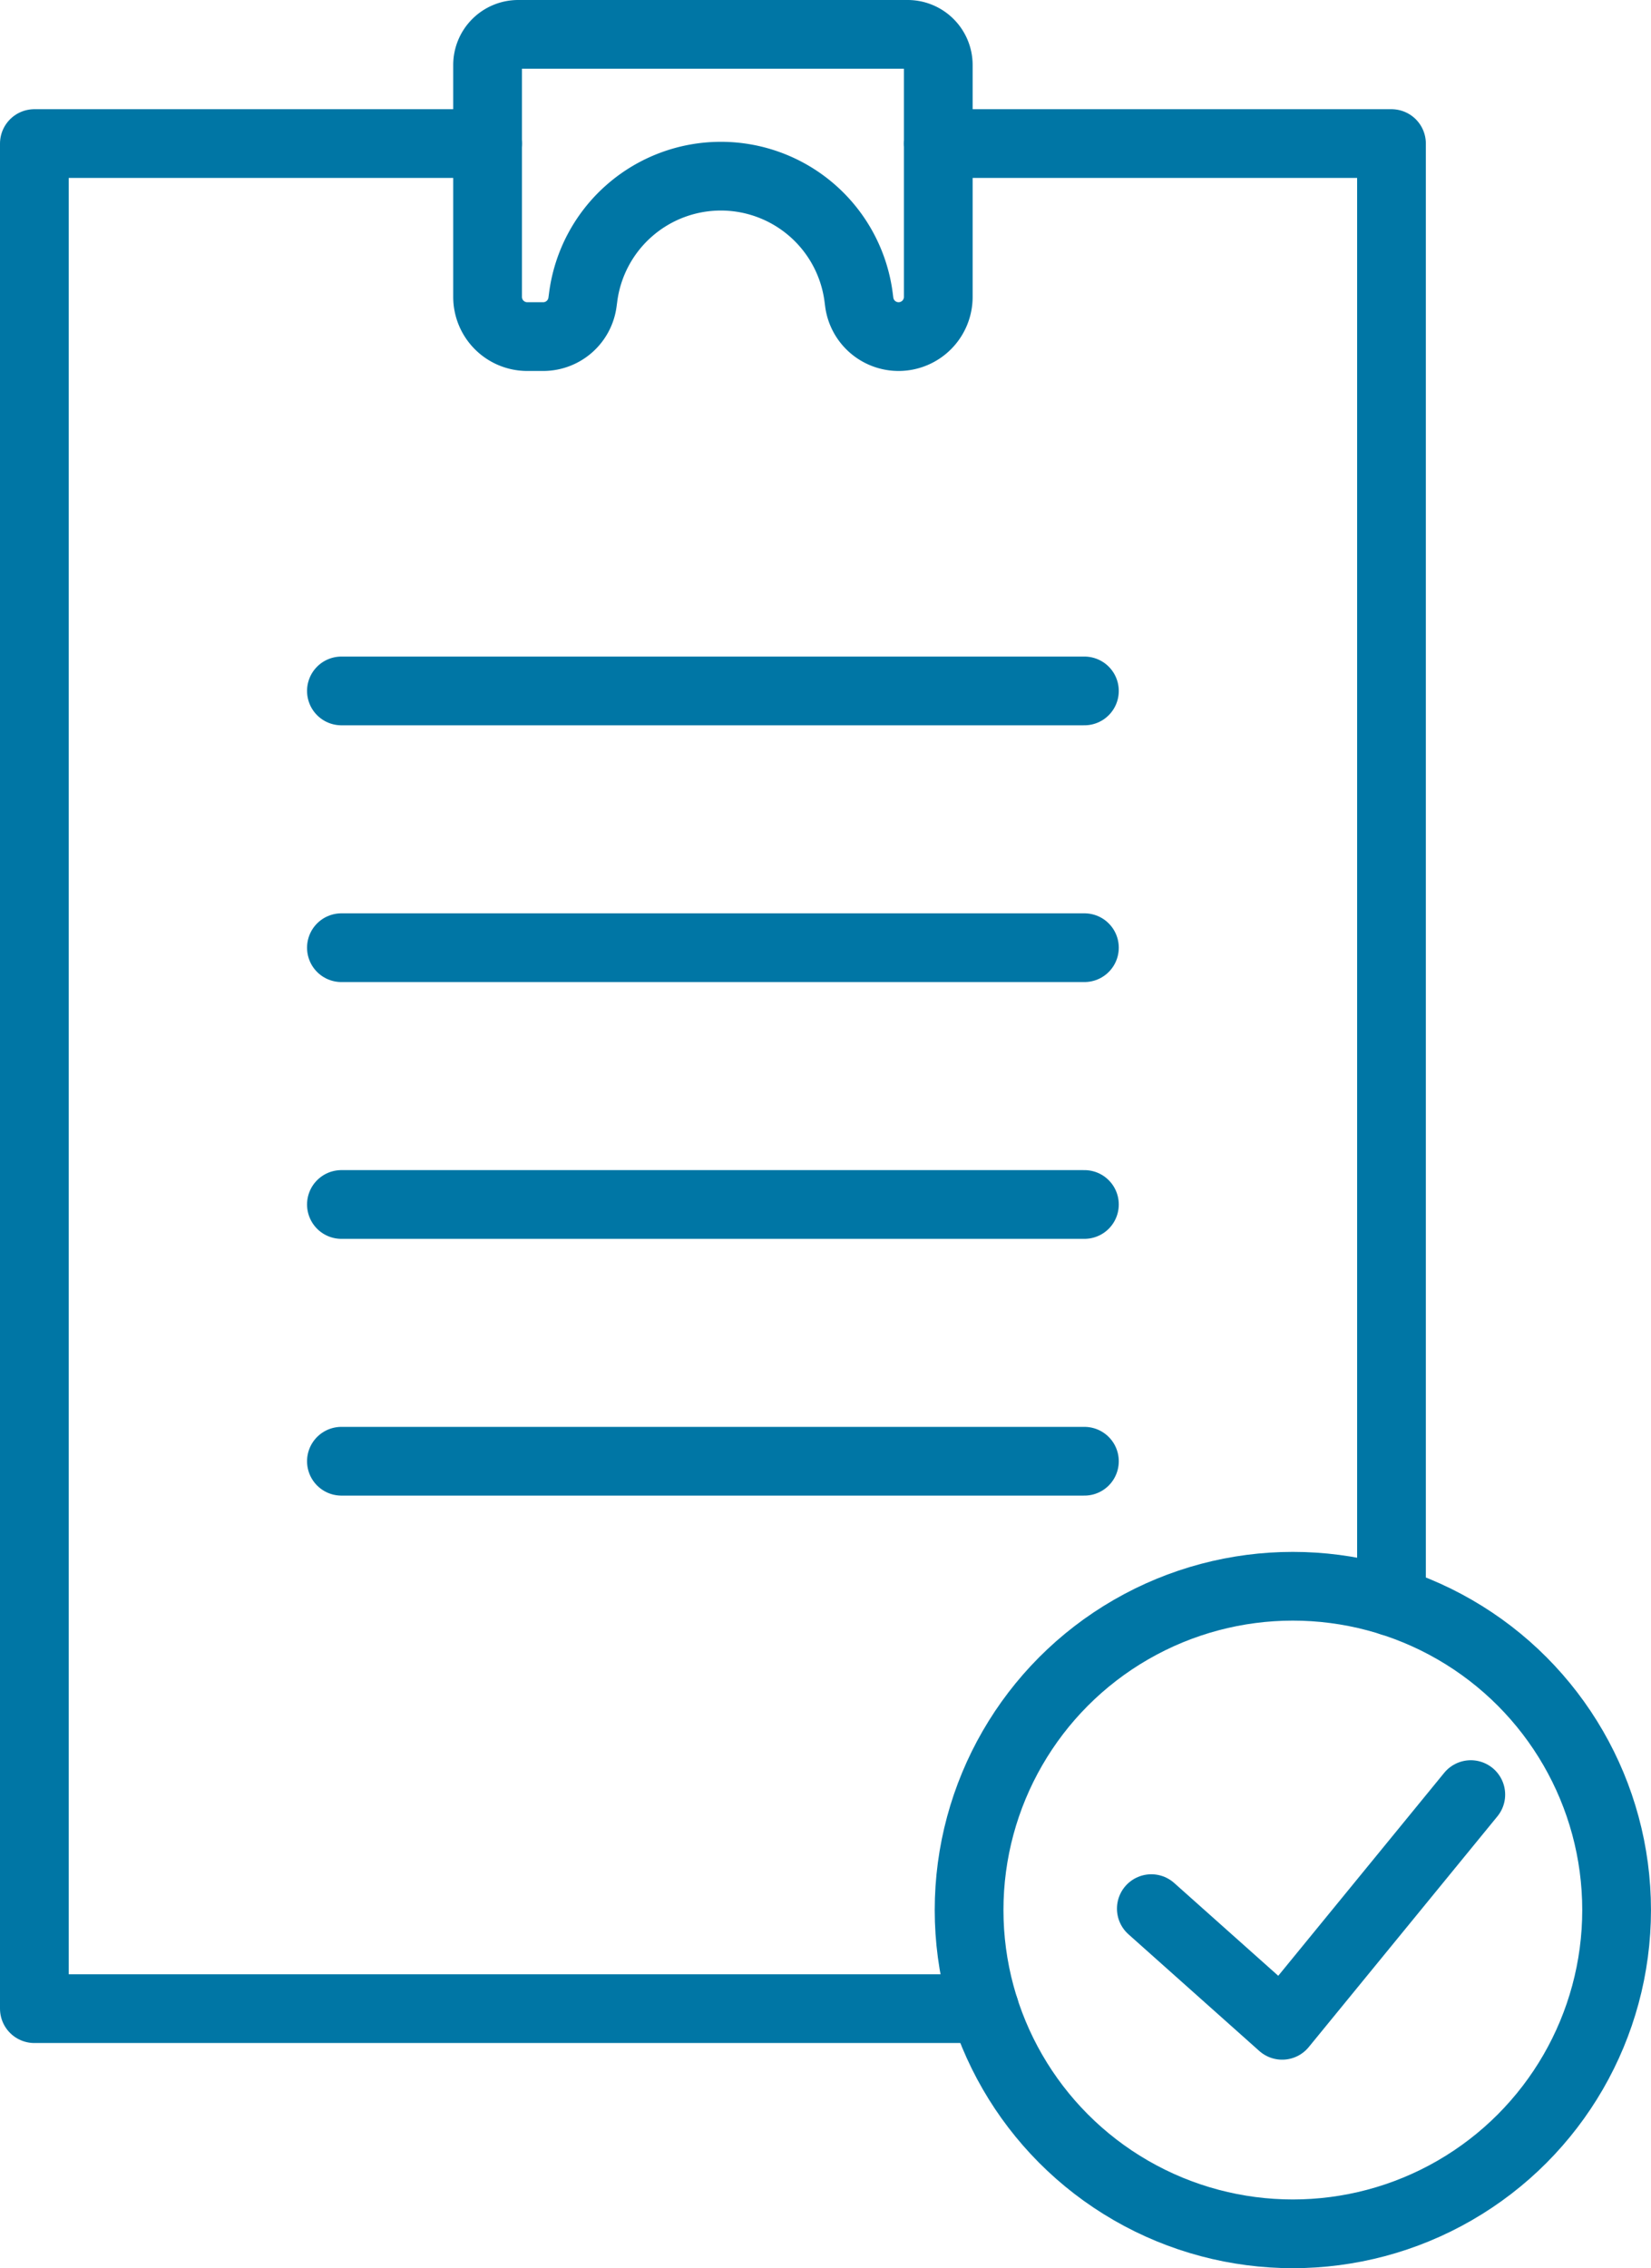 <svg xmlns="http://www.w3.org/2000/svg" width="60.056" height="82.5" viewBox="0 0 60.056 82.5">
  <g id="icn-preLogin6" transform="translate(-471.334 -5895.678)">
    <g id="Groupe_15" data-name="Groupe 15">
      <path id="Tracé_23" data-name="Tracé 23" d="M507.144,5968.738h-34.56V5900.9H489.07" fill="none" stroke="#0076a5" stroke-linecap="round" stroke-linejoin="round" stroke-width="2.5"/>
      <path id="Tracé_24" data-name="Tracé 24" d="M505.464,5900.9H521.95v53.034" fill="none" stroke="#0076a5" stroke-linecap="round" stroke-linejoin="round" stroke-width="2.5"/>
      <g id="Groupe_13" data-name="Groupe 13">
        <line id="Ligne_27" data-name="Ligne 27" x2="27.027" transform="translate(483.753 5920.809)" fill="none" stroke="#0076a5" stroke-linecap="round" stroke-linejoin="round" stroke-width="2.5"/>
        <line id="Ligne_28" data-name="Ligne 28" x2="27.027" transform="translate(483.753 5930.148)" fill="none" stroke="#0076a5" stroke-linecap="round" stroke-linejoin="round" stroke-width="2.5"/>
        <line id="Ligne_29" data-name="Ligne 29" x2="27.027" transform="translate(483.753 5939.488)" fill="none" stroke="#0076a5" stroke-linecap="round" stroke-linejoin="round" stroke-width="2.5"/>
        <line id="Ligne_30" data-name="Ligne 30" x2="27.027" transform="translate(483.753 5948.827)" fill="none" stroke="#0076a5" stroke-linecap="round" stroke-linejoin="round" stroke-width="2.5"/>
      </g>
      <path id="Tracé_25" data-name="Tracé 25" d="M489.07,5898.043v8.435a1.443,1.443,0,0,0,1.444,1.443h.578a1.443,1.443,0,0,0,1.431-1.256l.024-.179a5.052,5.052,0,0,1,5.009-4.4h0a5.052,5.052,0,0,1,5.01,4.4l.023.178a1.444,1.444,0,0,0,1.432,1.257h0a1.443,1.443,0,0,0,1.443-1.443v-8.435a1.114,1.114,0,0,0-1.115-1.115H490.185A1.114,1.114,0,0,0,489.07,5898.043Z" fill="none" stroke="#0076a5" stroke-linecap="round" stroke-linejoin="round" stroke-width="2.5"/>
      <circle id="Ellipse_1" data-name="Ellipse 1" cx="11.777" cy="11.777" r="11.777" transform="translate(506.585 5953.374)" fill="none" stroke="#0076a5" stroke-linecap="round" stroke-linejoin="round" stroke-width="2.5"/>
      <g id="Groupe_14" data-name="Groupe 14">
        <path id="Tracé_26" data-name="Tracé 26" d="M513.214,5965.1l4.759,4.244,6.862-8.392" fill="none" stroke="#0076a5" stroke-linecap="round" stroke-linejoin="round" stroke-width="2.5"/>
      </g>
    </g>
  </g>
</svg>
